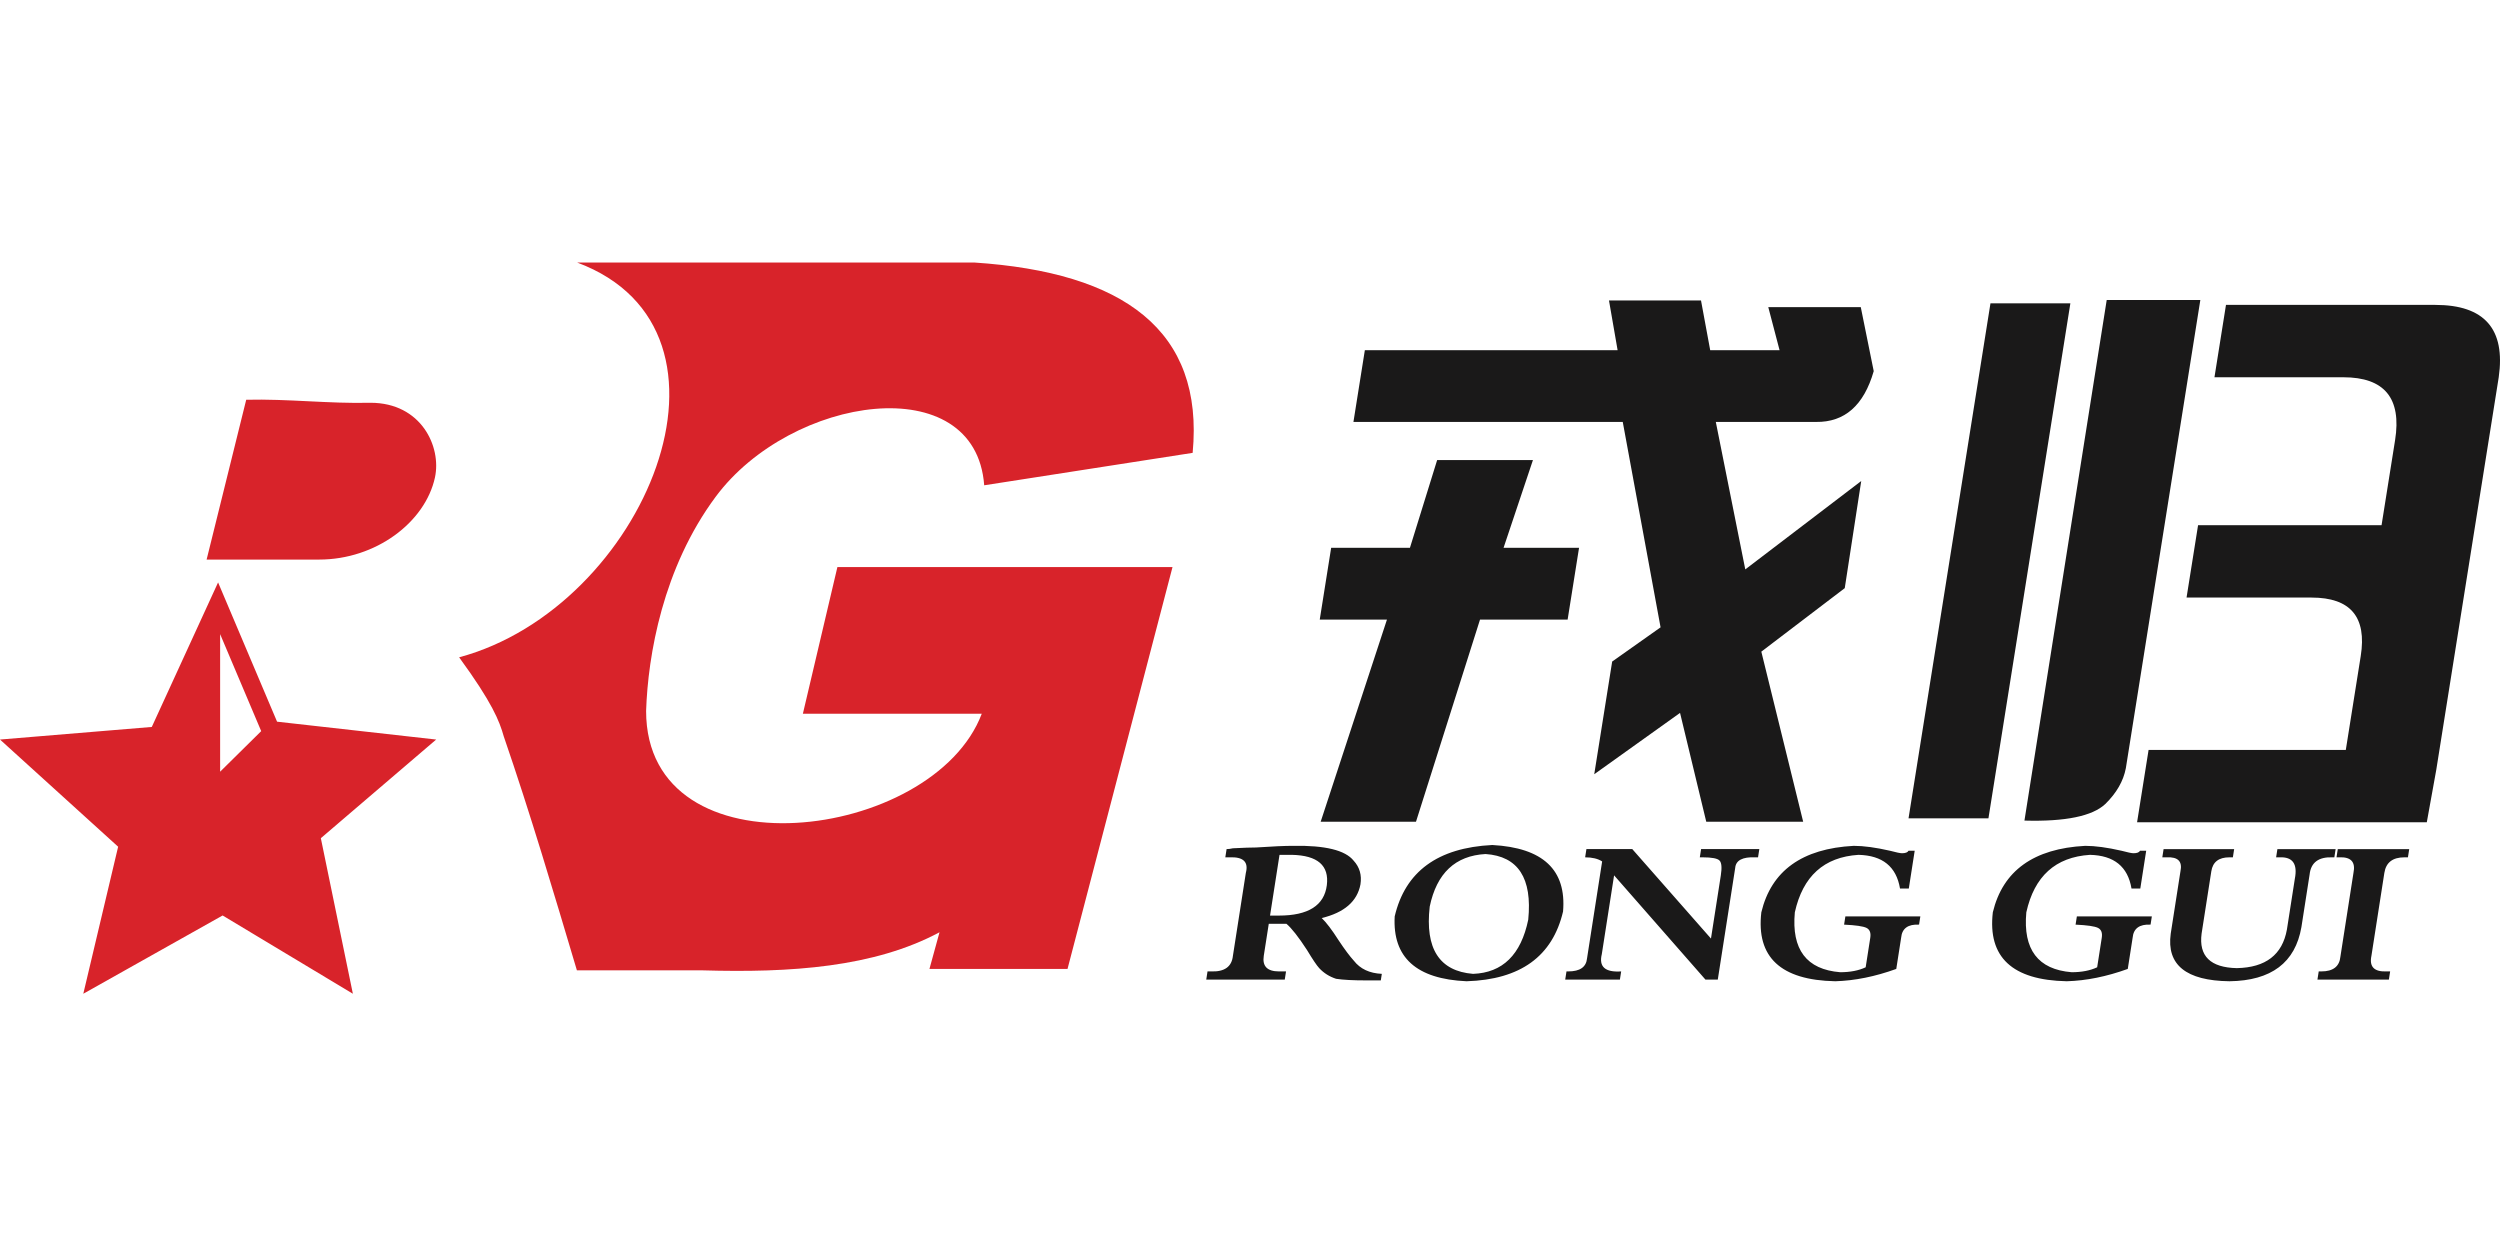 <?xml version="1.0" standalone="no"?><!DOCTYPE svg PUBLIC "-//W3C//DTD SVG 1.1//EN" "http://www.w3.org/Graphics/SVG/1.1/DTD/svg11.dtd"><svg t="1573798199388" class="icon" viewBox="0 0 2048 1024" version="1.1" xmlns="http://www.w3.org/2000/svg" p-id="2811" xmlns:xlink="http://www.w3.org/1999/xlink" width="400" height="200"><defs><style type="text/css"></style></defs><path d="M1212.426 507.587l-52.449 165.571h-78.08l54.292-165.571h-55.06l9.354-58.819h64.538l22.287-71.864h78.469l-24.064 71.864h61.839l-9.359 58.819h-71.767z m116.941-161.946H1108.736l9.344-58.737h207.073l-7.071-40.755h75.387l7.532 40.755h56.832l-9.252-35.277h75.776l10.598 52.413c-8.09 28.099-23.834 41.912-47.191 41.605h-82.176l24.146 120.801 94.986-72.407-13.496 87.762-68.342 52.029 34.278 139.325h-79.396l-21.468-89.155-70.292 50.248 14.689-92.314 39.649-28.022-30.981-168.269z m301.225-97.178h65.459l-67.123 421.914h-65.459l67.123-421.914zM1725.819 245.76h76.698l-61.01 383.478c-1.992 10.573-7.629 20.378-16.845 29.409-10.593 9.953-32.727 14.51-66.232 13.583L1725.819 245.76z m269.978 384.87l-7.767 42.993H1750.692l9.431-59.29H1921.679l1.736-10.88 10.496-65.997c5.084-31.954-8.31-47.928-40.269-47.928h-102.42l9.436-59.29h150.313l11.075-69.617c5.468-34.355-8.658-51.564-42.388-51.564h-105.574l9.436-59.284h171.489c40.274 0 57.615 19.763 51.942 59.284l-51.159 321.567z m-956.416 126.136l-4.096 26.214c-1.321 8.525 2.816 12.8 12.467 12.8h5.77l-1.05 6.707H988.16l1.044-6.707h2.898c11.003 0.43 16.968-3.82 17.905-12.8l10.583-67.891c2.355-8.955-2.038-13.23-13.179-12.769h-3.635l1.05-6.738c1.449 0 3.174-0.205 5.156-0.666 8.765-0.461 15.053-0.655 18.913-0.655 13.619-0.922 23.798-1.352 30.546-1.352 26.092-0.461 42.578 3.584 49.418 12.109 4.961 5.361 6.81 11.873 5.627 19.476-2.632 13.911-13.22 23.091-31.739 27.566 3.758 3.584 8.366 9.641 13.788 18.161 5.069 7.629 9.257 13.22 12.549 16.809 5.217 6.712 12.851 10.296 22.897 10.752l-0.835 5.371h-11.566c-11.069 0-19.446-0.43-25.073-1.321-5.514-1.807-10.117-4.736-13.834-8.75-2.058-2.237-5.361-7.168-9.964-14.802-6.989-10.757-12.626-17.925-16.876-21.514h-14.459z m8.801-56.484l-7.762 49.766h7.219c24.11 0 37.176-8.284 39.301-24.868 2.022-16.148-7.506-24.438-28.646-24.899h-10.112z m94.351 50.432c8.602-36.746 35.256-56.253 79.939-58.491 41.554 2.237 60.887 20.393 57.984 54.477-8.627 36.741-34.97 55.793-79.022 57.139-41.124-1.807-60.774-19.507-58.9-53.125z m28.698-8.064c-3.932 34.509 7.91 52.9 35.497 55.137 24.218-0.891 39.291-15.693 45.21-44.38 3.395-34.048-8.269-51.978-34.97-53.786-24.781 1.352-40.028 15.693-45.737 43.028z m151.03-25.554l-10.061 64.538c-2.56 10.327 2.714 15.032 15.862 14.147l-1.044 6.707h-44.8l1.05-6.707h1.449c9.62 0 14.74-3.584 15.396-10.762l12.365-79.34c-3.502-2.243-8.141-3.359-13.932-3.359l1.05-6.738h37.581l64.451 73.288 8.074-51.773c0.973-6.257 0.65-10.301-1.014-12.083-1.633-1.802-6.333-2.693-14.039-2.693h-2.161l1.05-6.738h47.698l-1.05 6.738h-2.161c-10.532-0.461-16.046 2.468-16.558 8.719l-14.259 91.453h-10.107l-74.839-85.402z m250.885 33.618l-1.05 6.738c-9.083-0.461-13.988 3.128-14.684 10.757l-3.983 25.533c-17.347 6.282-34.028 9.636-49.976 10.097-44.662-0.891-64.845-19.732-60.57-56.484 8.177-34.048 33.423-52.209 75.674-54.446 8.197 0 18.099 1.352 29.742 4.019 5.089 1.347 8.346 2.038 9.795 2.038 2.898 0 4.669-0.691 5.371-2.038h5.059l-4.823 30.925h-7.209c-3.005-17.93-14.336-27.11-34.033-27.571-28.211 1.807-45.578 17.5-52.132 47.073-2.816 30.495 9.564 46.848 37.146 49.085 8.202 0 15.16-1.352 20.89-4.045l3.768-24.187c0.63-4.045-0.399-6.738-3.087-8.09-2.693-1.316-8.806-2.232-18.36-2.662l1.05-6.743h61.414z m189.645 0l-1.055 6.738c-9.083-0.461-13.988 3.128-14.684 10.757l-3.978 25.533c-17.357 6.282-34.033 9.636-49.981 10.097-44.662-0.891-64.845-19.732-60.57-56.484 8.177-34.048 33.423-52.209 75.674-54.446 8.197 0 18.099 1.352 29.742 4.019 5.089 1.347 8.346 2.038 9.795 2.038 2.898 0 4.669-0.691 5.376-2.038h5.053l-4.818 30.925h-7.219c-3-17.93-14.336-27.11-34.022-27.571-28.216 1.807-45.583 17.5-52.137 47.073-2.816 30.495 9.564 46.848 37.146 49.085 8.202 0 15.165-1.352 20.89-4.045l3.768-24.187c0.63-4.045-0.399-6.738-3.087-8.09-2.693-1.316-8.806-2.232-18.36-2.662l1.05-6.743h61.414z m101.801-48.394l1.055-6.738h47.693l-1.05 6.738h-1.449c-11.489-0.461-17.772 4.25-18.816 14.111l-6.707 43.034c-5.038 29.143-24.668 43.914-58.962 44.375-35.574-0.461-51.61-13.455-48.092-39.014l7.967-51.087c1.715-8.059-2.002-11.878-11.233-11.418h-3.635l1.05-6.738h57.805l-1.05 6.738h-2.867c-8.694 0-13.604 3.814-14.787 11.418l-7.967 51.087c-2.406 18.391 7.229 27.802 28.831 28.262 23.69-0.461 37.356-10.993 41.062-31.616l6.502-41.677c2.345-12.109-1.802-17.935-12.452-17.475h-2.898z m49.464 0l1.055-6.738h58.516l-1.05 6.738h-2.903c-9.615 0-15.089 4.25-16.42 12.764l-10.583 67.901c-1.894 8.975 2.253 13.225 12.436 12.795h2.898l-1.044 6.707h-58.522l1.05-6.707h2.156c9.62 0 14.848-4.045 15.611-12.109l10.691-68.588c1.889-8.95-2.043-13.225-11.73-12.764h-2.161z" fill="#1A1919" p-id="2812"></path><path d="M472.596 794.906c-19.169-64.287-38.103-128.287-59.945-191.744-3.543-12.534-9.298-27.382-36.526-64.691 151.823-40.806 246.487-267.592 96.614-323.43h325.187c122.45 8.038 188.6 55.496 179.092 155.94l-170.762 26.573c-7.122-96.23-158.177-73.8-219.955 9.37-43.366 58.394-55.501 129.976-57.011 175.447 0 136.622 235.331 107.233 274.98 2.304h-146.55l28.278-120.131h274.524l-86.011 329.211h-113.111l8.248-30.034c-53.596 28.708-121.933 33.321-194.406 31.186H472.596zM201.697 327.475c34.258-0.829 67.553 3.308 101.816 2.478 41.605 0 58.266 36.004 52.797 61.199-7.997 36.823-48.579 67.251-94.858 67.251H169.257l32.44-130.929z m-23.04 149.652l48.317 114.074 130.34 14.638-94.479 80.809L289.075 814.08l-106.711-64.123L68.239 814.08l28.534-120.448L0 605.834l124.349-10.322 54.308-118.39z m1.669 42.353v112.701l33.649-33.239-33.649-79.462z" fill="#D8232A" p-id="2813"></path></svg>